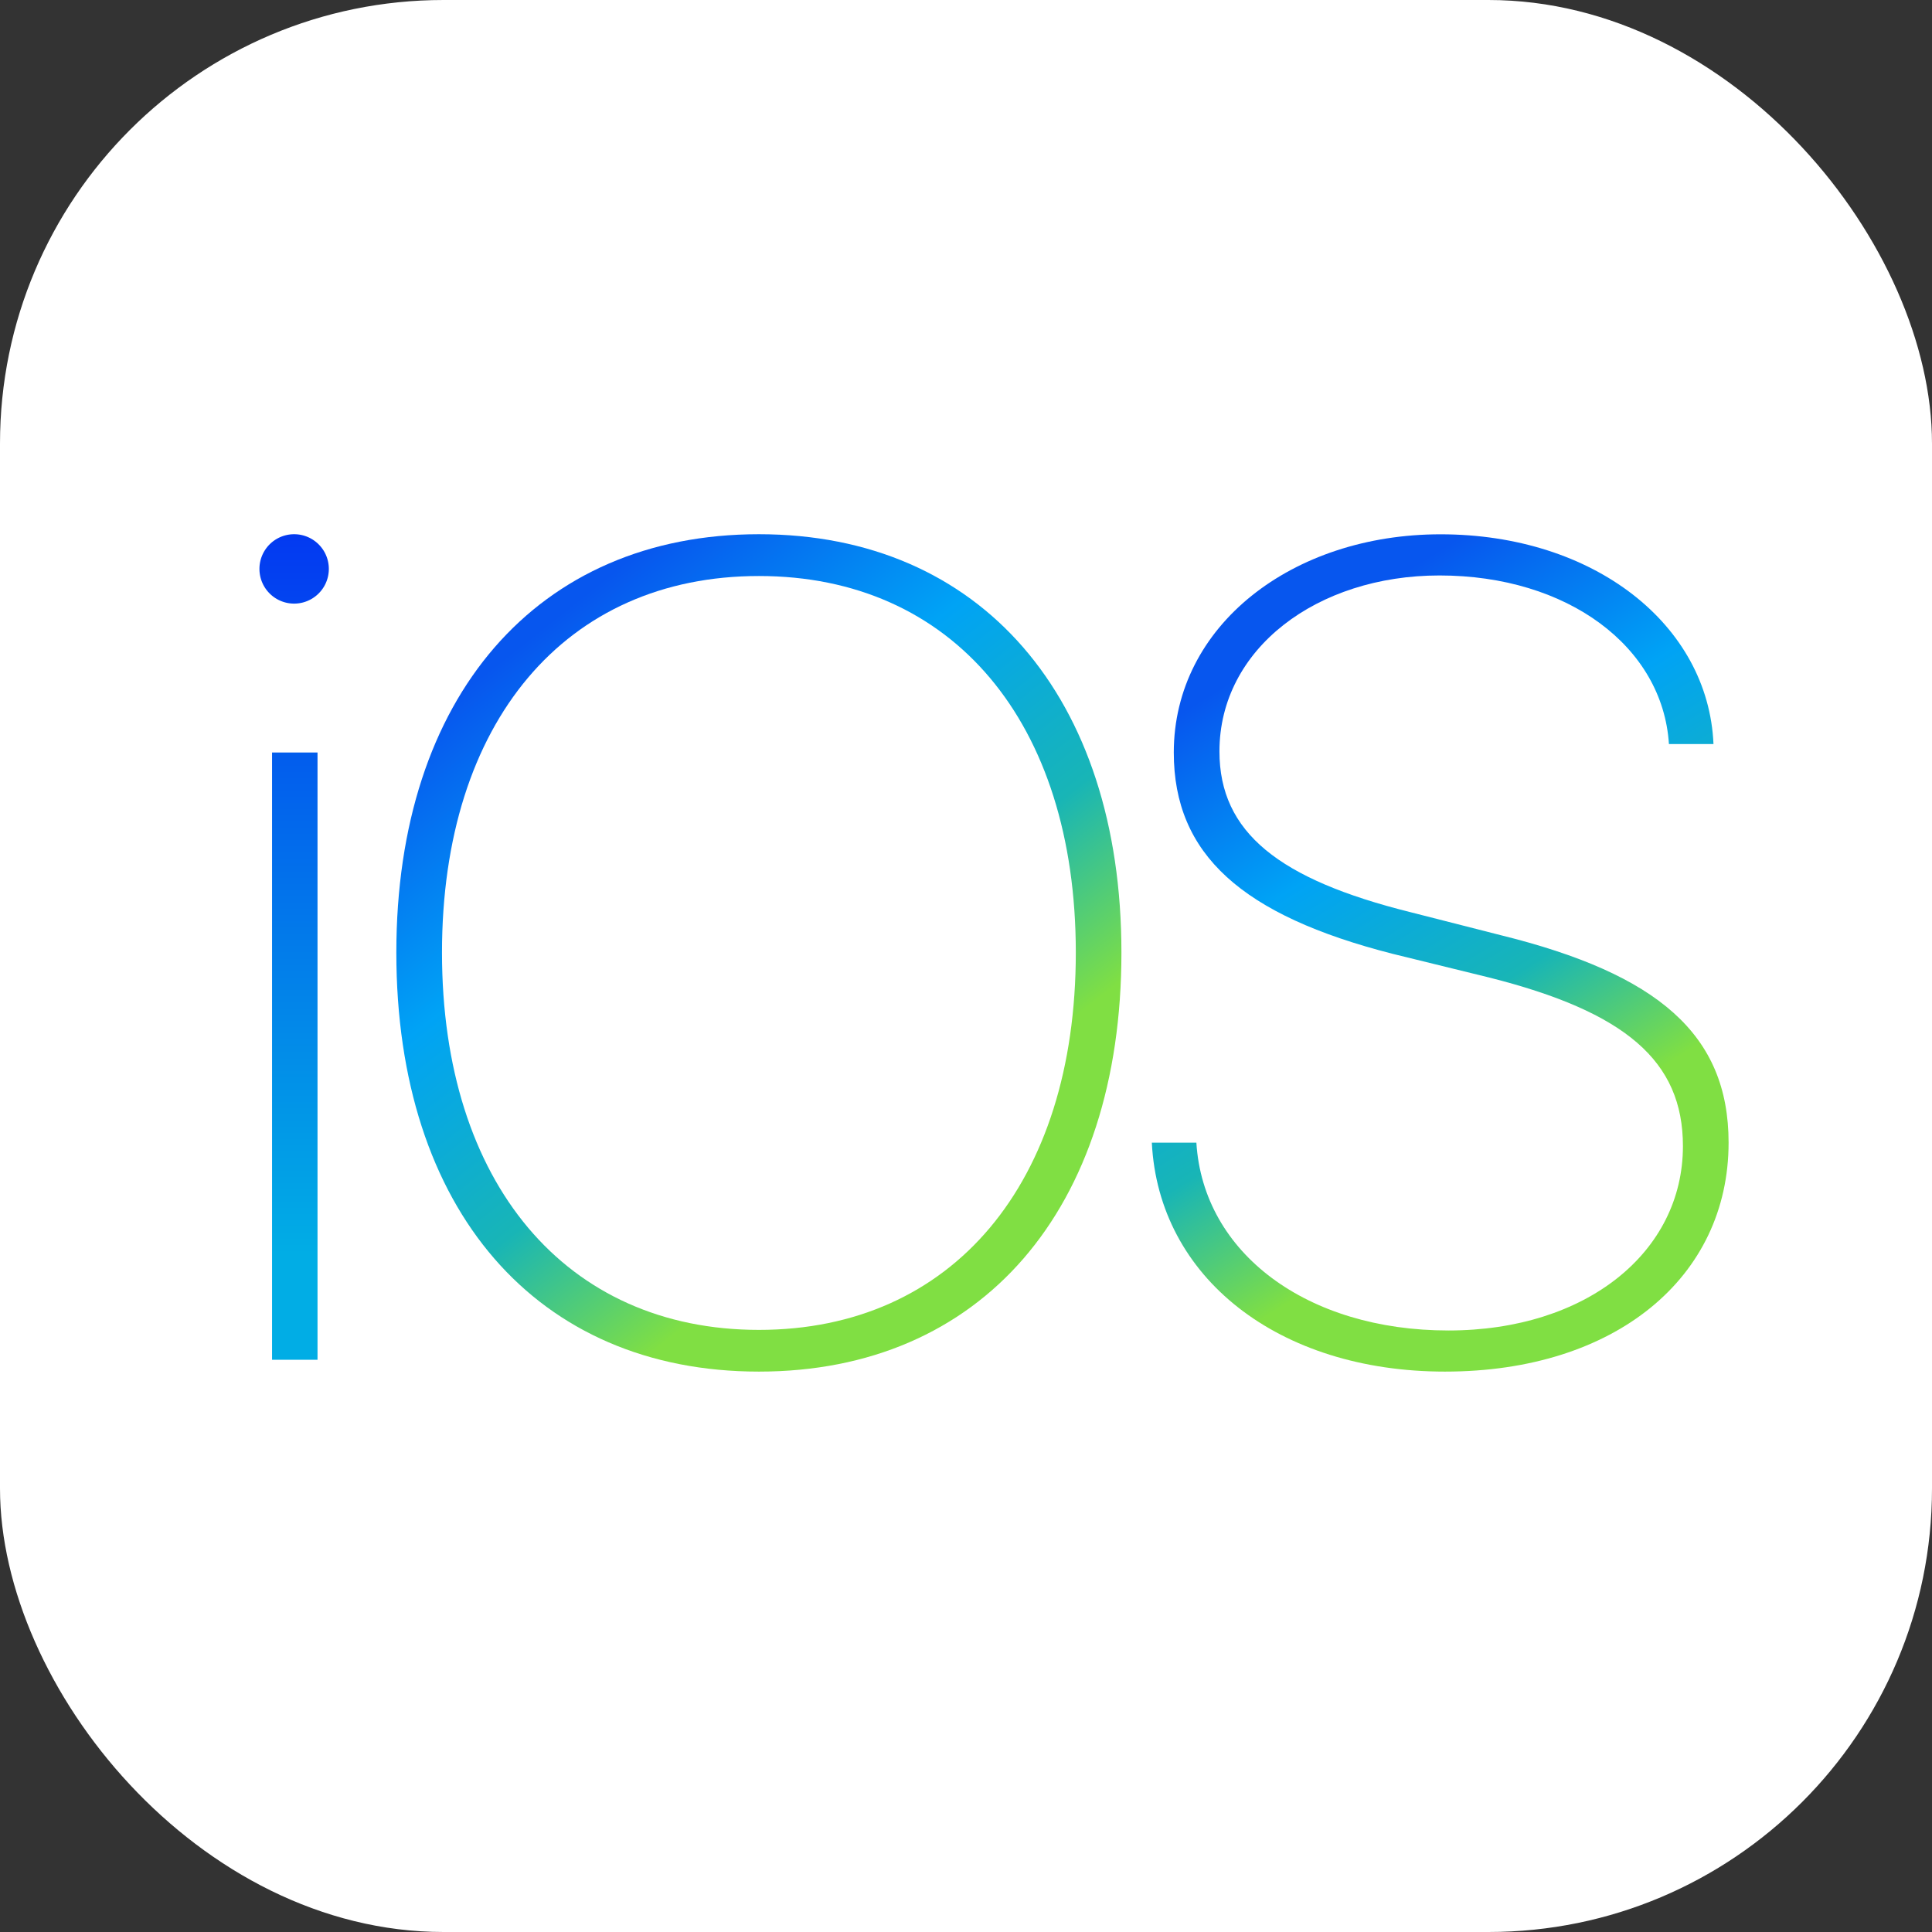 <svg width="49" height="49" xmlns="http://www.w3.org/2000/svg"><rect width="100%" height="100%" fill="#333333" stroke="none"/><defs><linearGradient x1="50%" y1="0%" x2="50%" y2="87.052%" id="a"><stop stop-color="#0339F1" offset="0%"/><stop stop-color="#01ADE5" offset="100%"/></linearGradient><linearGradient x1="23.017%" y1="9.535%" x2="67.697%" y2="75.34%" id="b"><stop stop-color="#0756EE" offset="0%"/><stop stop-color="#00A3F5" offset="37.448%"/><stop stop-color="#18B5B6" offset="71.708%"/><stop stop-color="#80DF43" offset="100%"/></linearGradient><linearGradient x1="32.924%" y1="9.535%" x2="61.199%" y2="75.34%" id="c"><stop stop-color="#0756EE" offset="0%"/><stop stop-color="#00A3F5" offset="37.448%"/><stop stop-color="#18B5B6" offset="71.708%"/><stop stop-color="#80DF43" offset="100%"/></linearGradient></defs><g fill="none" fill-rule="evenodd"><rect fill="#FFF" width="49" height="49" rx="11.25"/><path d="M8.053 34.487H6.9V19.085h1.153v15.402zM7.46 15.309a.88.88 0 110-1.76.88.88 0 110 1.76z" fill="url(#a)" fill-rule="nonzero"/><path d="M19.248 34.787c-5.636 0-9.196-4.103-9.196-10.627 0-6.491 3.576-10.611 9.196-10.611 5.619 0 9.194 4.12 9.194 10.611 0 6.524-3.56 10.627-9.194 10.627zm0-20.178c-4.906 0-8.038 3.704-8.038 9.55 0 5.852 3.146 9.57 8.038 9.57 4.905 0 8.037-3.718 8.037-9.57 0-5.848-3.132-9.55-8.037-9.55z" fill="url(#b)" fill-rule="nonzero"/><path d="M36.649 34.787c-4.231 0-7.264-2.389-7.436-5.806h1.13c.172 2.802 2.803 4.763 6.392 4.763 3.503 0 5.948-1.99 5.948-4.676 0-2.162-1.459-3.405-4.918-4.277l-2.445-.6c-3.817-.975-5.55-2.519-5.55-5.105 0-3.218 3.005-5.535 6.766-5.535 3.889 0 6.792 2.289 6.922 5.32h-1.13c-.158-2.474-2.574-4.276-5.82-4.276-3.106 0-5.58 1.86-5.58 4.462 0 2.061 1.517 3.247 4.833 4.075l2.303.587c3.989.986 5.777 2.518 5.777 5.262 0 3.417-2.873 5.806-7.192 5.806z" fill="url(#c)" fill-rule="nonzero"/></g></svg>